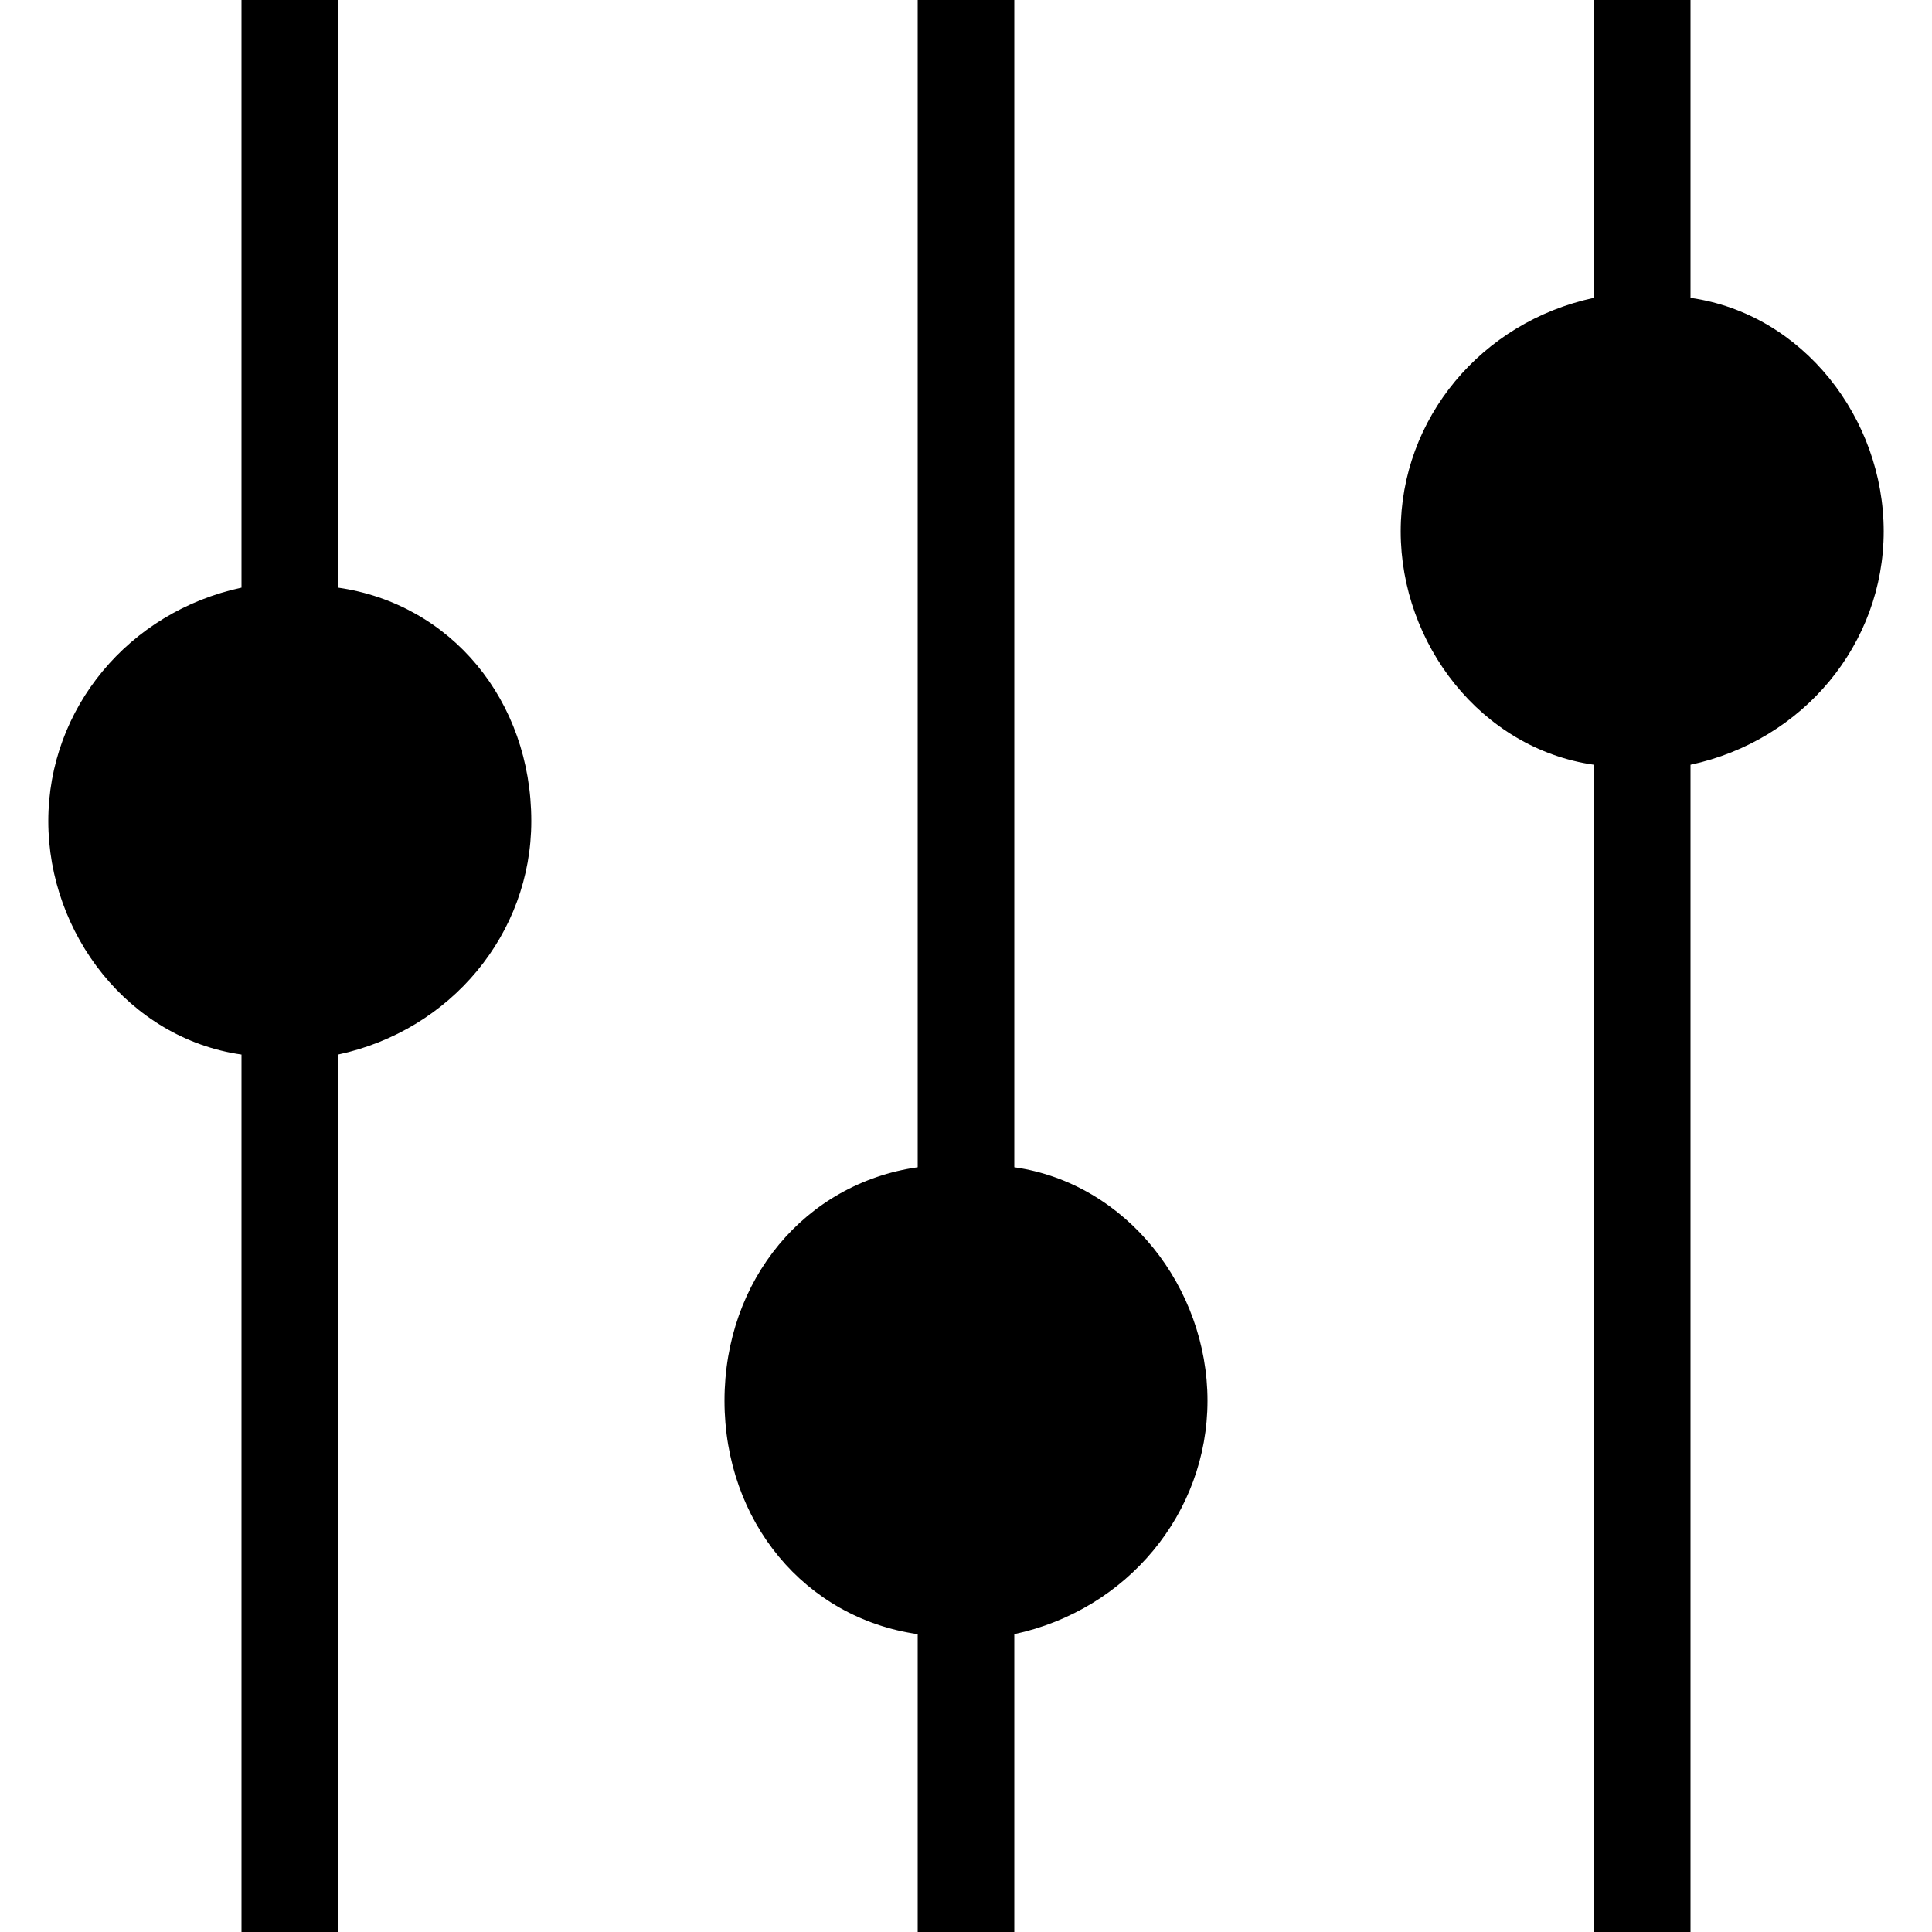 <svg version="1.1" id="レイヤー_1" xmlns="http://www.w3.org/2000/svg" x="0" y="0" viewBox="0 0 24 24" xml:space="preserve"><style type="text/css"/><path d="M21 3.7V0h-1.2v3.7c-1.4.3-2.4 1.5-2.4 2.9s1 2.7 2.4 2.9V24H21V9.5c1.4-.3 2.4-1.5 2.4-2.9s-1-2.7-2.4-2.9zm-8.4 10.8V0h-1.2v14.5C10 14.7 9 15.9 9 17.4s1 2.7 2.4 2.9V24h1.2v-3.7C14 20 15 18.8 15 17.4s-1-2.7-2.4-2.9zM4.2 7.3V0H3v7.3C1.6 7.6.6 8.8.6 10.2s1 2.7 2.4 2.9V24h1.2V13.1c1.4-.3 2.4-1.5 2.4-2.9 0-1.5-1-2.7-2.4-2.9z"/></svg>
